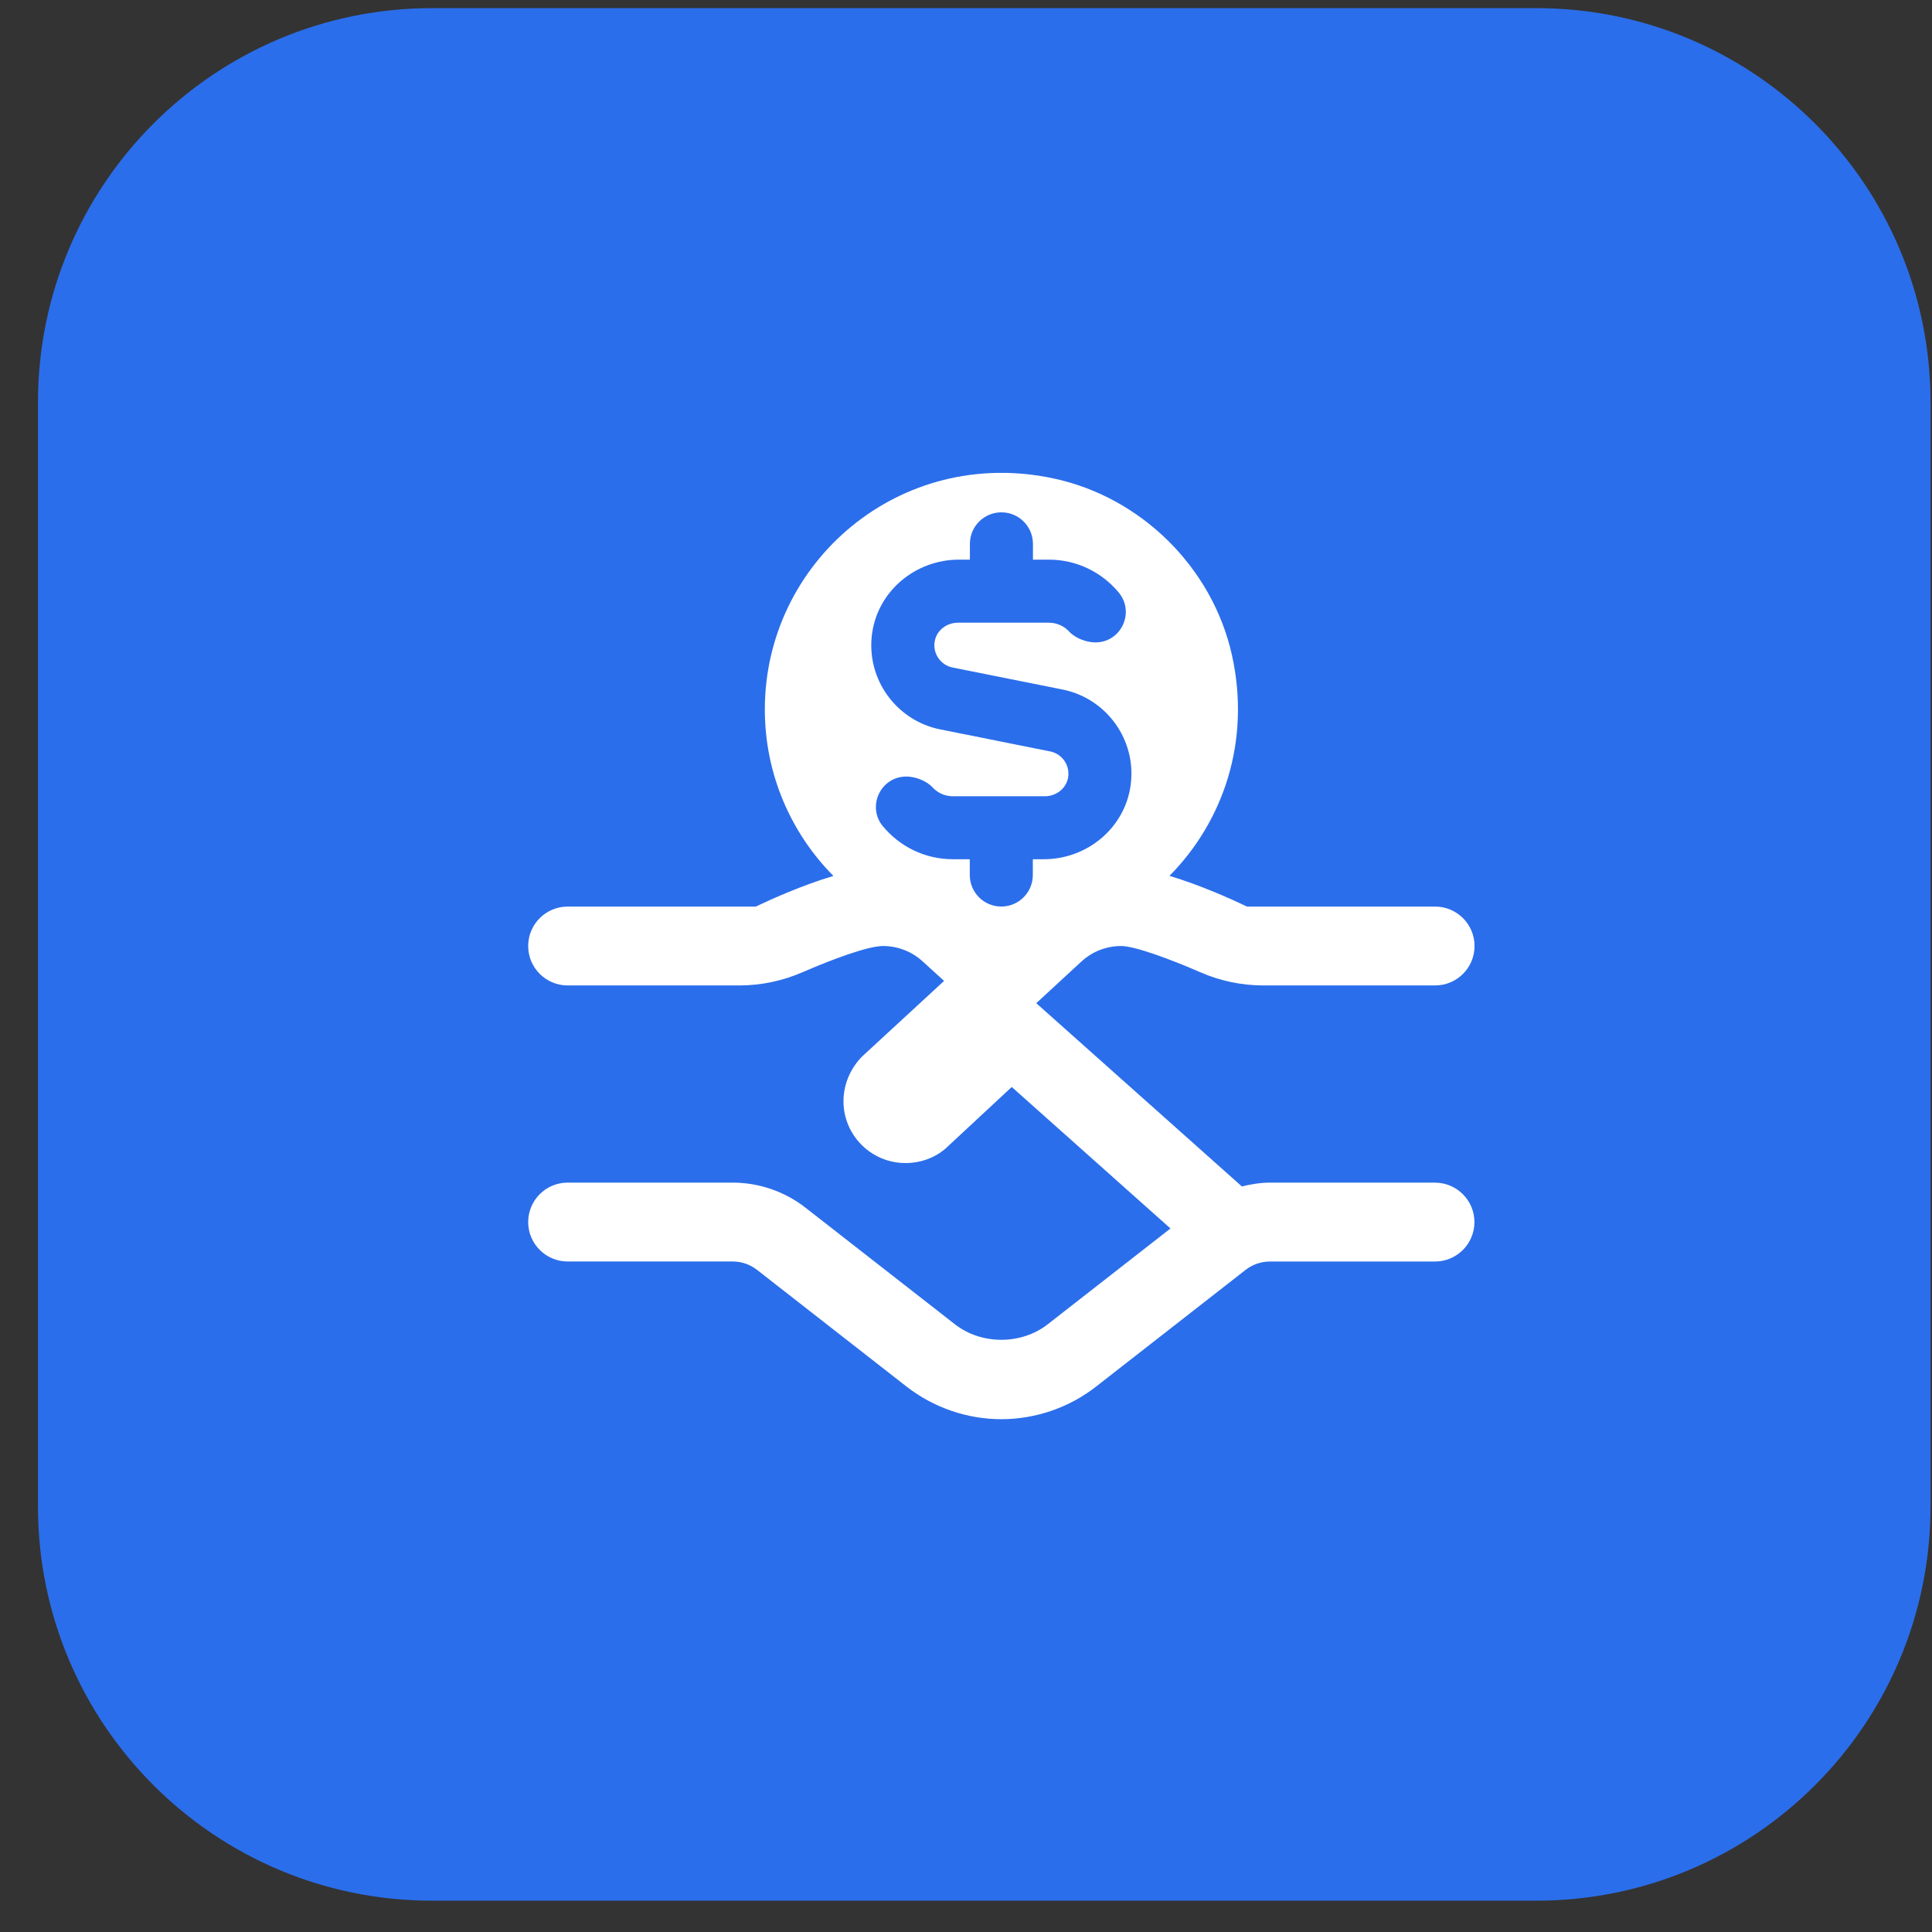 <?xml version="1.0" encoding="UTF-8"?>
<svg xmlns="http://www.w3.org/2000/svg" width="49" height="49" viewBox="0 0 49 49" fill="none">
  <rect x="0" y="0" width="49" height="49" fill="#333333" stroke="none"/>
  <path d="M0.963 10.206C0.963 4.683 5.44 0.206 10.963 0.206H38.963C44.486 0.206 48.963 4.683 48.963 10.206V38.206C48.963 43.728 44.486 48.206 38.963 48.206H10.963C5.44 48.206 0.963 43.728 0.963 38.206V10.206Z" fill="#2B6EEB"></path>
  <g clip-path="url(#clip0_6_1019)">
    <path d="M36.397 29.994H32.209C31.968 29.994 31.73 30.034 31.497 30.091L26.282 25.443L27.416 24.397C27.692 24.137 28.055 23.993 28.436 23.993C28.771 23.993 29.657 24.316 30.444 24.659C30.948 24.879 31.491 24.993 32.041 24.993H36.398C36.95 24.993 37.398 24.545 37.398 23.993C37.398 23.441 36.95 22.993 36.398 22.993H31.628C31.223 22.799 30.434 22.445 29.66 22.214C31.027 20.833 31.73 18.793 31.244 16.611C30.747 14.387 28.936 12.602 26.706 12.131C22.822 11.31 19.398 14.252 19.398 17.993C19.398 19.64 20.064 21.131 21.137 22.216C20.36 22.447 19.573 22.8 19.168 22.993H14.396C13.845 22.993 13.396 23.441 13.396 23.993C13.396 24.545 13.845 24.993 14.396 24.993H18.753C19.308 24.993 19.854 24.876 20.361 24.655C21.105 24.332 22.012 23.993 22.396 23.993C22.767 23.993 23.123 24.131 23.398 24.381L23.944 24.878L21.875 26.786C21.312 27.348 21.233 28.211 21.686 28.841C21.957 29.219 22.38 29.457 22.841 29.493C22.884 29.496 22.925 29.498 22.968 29.498C23.386 29.498 23.782 29.335 24.055 29.061L25.66 27.568L29.686 31.157L26.569 33.59C25.901 34.111 24.89 34.11 24.223 33.59L20.428 30.629C19.904 30.219 19.248 29.994 18.582 29.994H14.396C13.845 29.994 13.396 30.442 13.396 30.994C13.396 31.546 13.845 31.994 14.396 31.994H18.584C18.805 31.994 19.023 32.069 19.198 32.205L22.992 35.167C23.677 35.7 24.529 35.994 25.395 35.994C26.262 35.994 27.116 35.701 27.799 35.167L31.593 32.206C31.767 32.07 31.986 31.995 32.208 31.995H36.395C36.947 31.995 37.395 31.547 37.395 30.995C37.395 30.443 36.947 29.995 36.395 29.995L36.397 29.994ZM22.395 20.961C21.977 20.457 22.332 19.695 22.988 19.695C23.215 19.695 23.497 19.802 23.651 19.969C23.779 20.108 23.963 20.195 24.166 20.195H26.5C26.779 20.195 27.032 20.008 27.087 19.735C27.149 19.417 26.941 19.12 26.636 19.058L23.845 18.499C22.733 18.276 21.956 17.218 22.119 16.06C22.271 14.98 23.227 14.194 24.319 14.194H24.599V13.794C24.599 13.352 24.956 12.994 25.398 12.994C25.84 12.994 26.198 13.352 26.198 13.794V14.194H26.604C27.314 14.194 27.951 14.518 28.373 15.027C28.791 15.531 28.436 16.293 27.782 16.293C27.555 16.293 27.271 16.186 27.117 16.019C26.989 15.88 26.805 15.793 26.602 15.793H24.296C24.017 15.793 23.764 15.979 23.709 16.251C23.645 16.569 23.855 16.868 24.157 16.929L26.95 17.488C28.061 17.71 28.838 18.77 28.674 19.927C28.521 21.007 27.567 21.792 26.476 21.792H26.195V22.192C26.195 22.634 25.837 22.992 25.395 22.992C24.953 22.992 24.596 22.634 24.596 22.192V21.792H24.165C23.453 21.792 22.817 21.467 22.395 20.959L22.395 20.961Z" fill="white"></path>
  </g>
  <defs>
    <clipPath id="clip0_6_1019">
      <rect width="24" height="24" fill="white" transform="translate(13.396 11.994)"></rect>
    </clipPath>
  </defs>
</svg>
